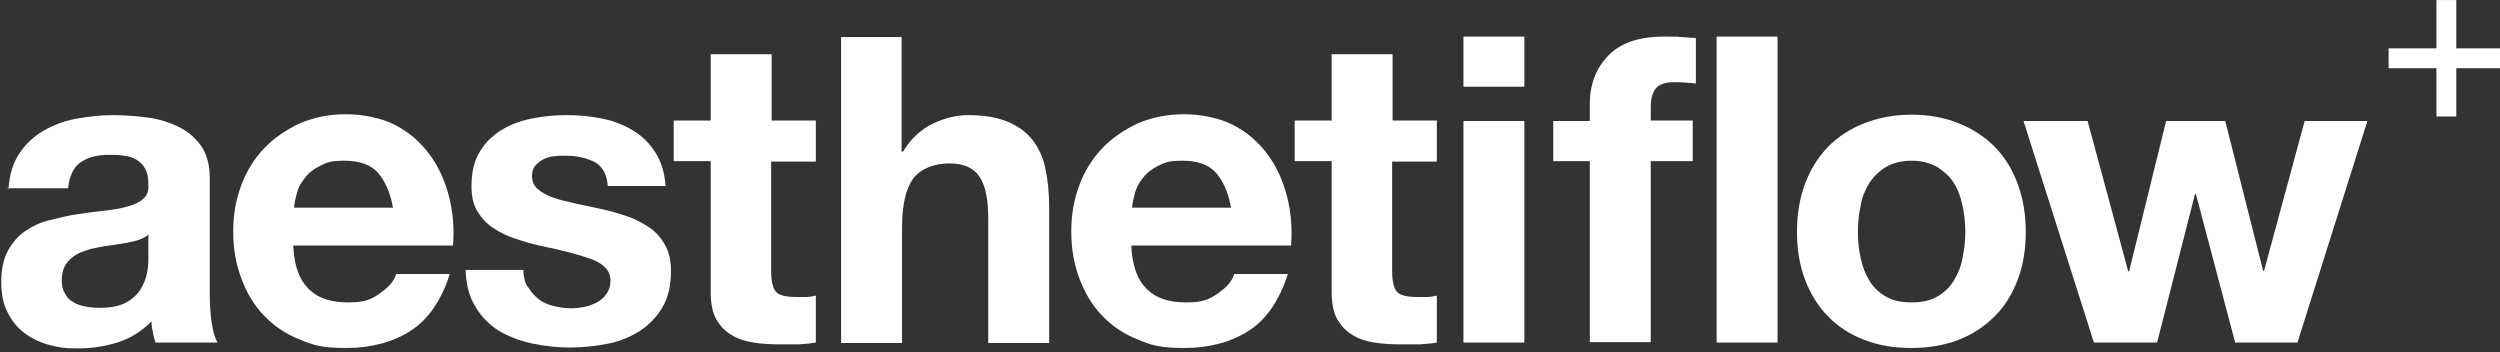 <?xml version="1.0" encoding="UTF-8" standalone="no"?> <svg xmlns="http://www.w3.org/2000/svg" xmlns:xlink="http://www.w3.org/1999/xlink" xmlns:serif="http://www.serif.com/" width="100%" height="100%" viewBox="0 0 554 78" version="1.1" xml:space="preserve" style="fill-rule:evenodd;clip-rule:evenodd;stroke-linejoin:round;stroke-miterlimit:2;"><rect x="0" y="0" width="554" height="78" fill="#333333" stroke="none"/> <g id="ArtBoard1" transform="matrix(0.97,0,0,0.78,-11.627,-31.603)"> <rect x="11.99" y="40.51" width="571.31" height="99.321" style="fill:none;"></rect> <clipPath id="_clip1"> <rect x="11.99" y="40.51" width="571.31" height="99.321"></rect> </clipPath> <g clip-path="url(#_clip1)"> <g transform="matrix(1.031,0,0,1.282,-17.213,-36.257)"> <g id="Ebene_1"> <g> <path d="M30.2,101.8C30.4,98.6 31.2,96 32.6,93.9C34,91.8 35.8,90.1 37.9,88.9C40.1,87.6 42.5,86.7 45.2,86.2C47.9,85.7 50.6,85.4 53.3,85.4C56,85.4 58.3,85.6 60.8,85.9C63.3,86.2 65.6,86.9 67.7,87.9C69.8,88.9 71.5,90.3 72.8,92.1C74.1,93.9 74.8,96.3 74.8,99.3L74.8,124.8C74.8,127 74.9,129.1 75.2,131.2C75.5,133.2 75.9,134.7 76.5,135.8L62.8,135.8C62.5,135 62.3,134.3 62.2,133.5C62,132.7 61.9,131.9 61.9,131.1C59.7,133.3 57.2,134.9 54.3,135.8C51.4,136.7 48.4,137.1 45.4,137.1C42.4,137.1 40.9,136.8 38.8,136.2C36.8,135.6 35,134.7 33.5,133.5C32,132.3 30.8,130.8 29.9,128.9C29,127.1 28.6,124.9 28.6,122.3C28.6,119.7 29.1,117.2 30.1,115.4C31.1,113.6 32.3,112.2 33.9,111.1C35.5,110 37.2,109.2 39.2,108.7C41.2,108.2 43.2,107.7 45.2,107.4C47.2,107.1 49.2,106.8 51.2,106.6C53.2,106.4 54.9,106.1 56.4,105.7C57.9,105.3 59.1,104.8 60,104C60.9,103.3 61.3,102.2 61.2,100.8C61.2,99.3 61,98.2 60.5,97.3C60,96.4 59.4,95.8 58.6,95.3C57.8,94.8 56.9,94.5 55.8,94.4C54.8,94.2 53.6,94.2 52.4,94.2C49.7,94.2 47.7,94.8 46.1,95.9C44.6,97 43.7,98.9 43.4,101.6L29.9,101.6L30.2,101.8ZM61.3,111.8C60.7,112.3 60,112.7 59.2,113C58.3,113.3 57.4,113.5 56.4,113.7C55.4,113.9 54.4,114 53.3,114.2C52.2,114.3 51.1,114.5 50.1,114.7C49.1,114.9 48.1,115.1 47.1,115.5C46.1,115.8 45.3,116.2 44.5,116.8C43.8,117.3 43.2,118 42.7,118.8C42.3,119.6 42,120.7 42,121.9C42,123.1 42.2,124.1 42.7,124.9C43.1,125.7 43.7,126.4 44.5,126.8C45.3,127.3 46.1,127.6 47.2,127.8C48.2,128 49.3,128.1 50.3,128.1C53,128.1 55,127.7 56.5,126.8C58,125.9 59,124.9 59.7,123.6C60.4,122.4 60.8,121.1 61,119.9C61.2,118.6 61.2,117.6 61.2,116.9L61.2,111.9L61.3,111.8Z" style="fill:white;fill-rule:nonzero;"></path> <path d="M96.8,124C98.8,126 101.7,126.9 105.5,126.9C109.3,126.9 110.6,126.2 112.5,124.9C114.5,123.5 115.7,122.1 116.1,120.6L128,120.6C126.1,126.5 123.2,130.7 119.3,133.2C115.4,135.7 110.6,137 105.1,137C99.6,137 97.8,136.4 94.7,135.1C91.6,133.9 89,132.1 86.8,129.8C84.6,127.5 83,124.8 81.8,121.6C80.6,118.4 80,115 80,111.2C80,107.4 80.6,104.1 81.8,100.9C83,97.7 84.7,95 86.9,92.7C89.1,90.4 91.8,88.6 94.8,87.2C97.9,85.9 101.3,85.2 105,85.2C108.7,85.2 112.8,86 115.9,87.6C119,89.2 121.5,91.4 123.5,94.1C125.5,96.8 126.9,99.9 127.8,103.4C128.7,106.9 129,110.5 128.7,114.3L93.3,114.3C93.5,118.7 94.6,121.8 96.6,123.8L96.8,124ZM112.1,98.2C110.5,96.4 108,95.5 104.7,95.5C101.4,95.5 100.8,95.9 99.3,96.6C97.9,97.3 96.7,98.2 95.9,99.3C95,100.4 94.4,101.5 94.1,102.7C93.8,103.9 93.5,105 93.5,105.9L115.4,105.9C114.8,102.5 113.6,99.9 112,98.1L112.1,98.2Z" style="fill:white;fill-rule:nonzero;"></path> <path d="M145.4,123.6C146,124.6 146.8,125.5 147.7,126.2C148.6,126.9 149.7,127.4 151,127.7C152.2,128 153.5,128.2 154.8,128.2C156.1,128.2 156.7,128.1 157.8,127.9C158.8,127.7 159.8,127.3 160.6,126.9C161.5,126.4 162.2,125.8 162.7,125C163.3,124.2 163.6,123.2 163.6,122C163.6,120 162.3,118.5 159.6,117.4C156.9,116.4 153.2,115.4 148.3,114.4C146.3,114 144.4,113.4 142.6,112.8C140.7,112.2 139.1,111.4 137.6,110.4C136.1,109.4 135,108.2 134.1,106.7C133.2,105.2 132.8,103.4 132.8,101.2C132.8,98 133.4,95.4 134.7,93.4C135.9,91.4 137.6,89.8 139.6,88.6C141.6,87.4 143.9,86.6 146.4,86.1C148.9,85.6 151.5,85.4 154.2,85.4C156.9,85.4 159.4,85.7 161.9,86.2C164.4,86.7 166.6,87.6 168.6,88.8C170.6,90 172.2,91.6 173.5,93.6C174.8,95.6 175.6,98.1 175.8,101.1L163,101.1C162.8,98.5 161.8,96.7 160.1,95.8C158.3,94.9 156.2,94.4 153.8,94.4C151.4,94.4 152.2,94.4 151.3,94.5C150.4,94.5 149.6,94.8 148.9,95.1C148.2,95.4 147.6,95.9 147,96.5C146.5,97.1 146.2,97.9 146.2,98.9C146.2,99.9 146.6,101.1 147.5,101.8C148.4,102.6 149.5,103.2 151,103.7C152.4,104.2 154.1,104.6 155.9,105C157.7,105.4 159.6,105.8 161.5,106.2C163.5,106.6 165.4,107.2 167.2,107.8C169.1,108.4 170.7,109.3 172.2,110.3C173.7,111.3 174.8,112.6 175.7,114.2C176.6,115.8 177,117.7 177,119.9C177,123.1 176.4,125.8 175.1,128C173.8,130.2 172.1,131.9 170,133.3C167.9,134.6 165.5,135.6 162.8,136.1C160.1,136.6 157.4,136.9 154.6,136.9C151.8,136.9 149,136.6 146.2,136C143.5,135.4 141.1,134.5 138.9,133.2C136.8,131.9 135,130.1 133.7,127.9C132.3,125.7 131.6,123 131.5,119.7L144.3,119.7C144.3,121.2 144.6,122.4 145.2,123.4L145.4,123.6Z" style="fill:white;fill-rule:nonzero;"></path> <path d="M209.1,86.7L209.1,95.7L199.2,95.7L199.2,120C199.2,122.3 199.6,123.8 200.3,124.6C201.1,125.4 202.6,125.7 204.9,125.7C207.2,125.7 206.4,125.7 207.1,125.7C207.8,125.7 208.5,125.5 209.1,125.4L209.1,135.8C208,136 206.7,136.1 205.3,136.2L201.2,136.2C199.1,136.2 197.1,136.1 195.3,135.8C193.4,135.5 191.8,135 190.4,134.1C189,133.3 187.9,132.1 187,130.6C186.2,129.1 185.8,127.1 185.8,124.6L185.8,95.6L177.6,95.6L177.6,86.6L185.8,86.6L185.8,71.9L199.3,71.9L199.3,86.6L209.2,86.6L209.1,86.7Z" style="fill:white;fill-rule:nonzero;"></path> <path d="M228.1,68L228.1,93.5L228.4,93.5C230.1,90.7 232.3,88.6 235,87.3C237.7,86 240.3,85.4 242.8,85.4C246.4,85.4 249.4,85.9 251.7,86.9C254,87.9 255.8,89.2 257.2,91C258.5,92.7 259.5,94.9 260,97.4C260.5,99.9 260.8,102.7 260.8,105.7L260.8,135.9L247.3,135.9L247.3,108.2C247.3,104.1 246.7,101.1 245.4,99.1C244.1,97.1 241.9,96.1 238.7,96.1C235.5,96.1 232.4,97.2 230.7,99.4C229.1,101.6 228.2,105.2 228.2,110.2L228.2,135.9L214.7,135.9L214.7,68.1L228.2,68.1L228.1,68Z" style="fill:white;fill-rule:nonzero;"></path> <path d="M282.5,124C284.5,126 287.4,126.9 291.2,126.9C295,126.9 296.3,126.2 298.2,124.9C300.2,123.5 301.4,122.1 301.8,120.6L313.7,120.6C311.8,126.5 308.9,130.7 305,133.2C301.1,135.7 296.3,137 290.8,137C285.3,137 283.5,136.4 280.4,135.1C277.3,133.9 274.7,132.1 272.5,129.8C270.3,127.5 268.7,124.8 267.5,121.6C266.3,118.4 265.7,115 265.7,111.2C265.7,107.4 266.3,104.1 267.5,100.9C268.7,97.7 270.4,95 272.6,92.7C274.8,90.4 277.5,88.6 280.5,87.2C283.6,85.9 287,85.2 290.7,85.2C294.4,85.2 298.5,86 301.6,87.6C304.7,89.2 307.2,91.4 309.2,94.1C311.2,96.8 312.6,99.9 313.5,103.4C314.4,106.9 314.7,110.5 314.4,114.3L279,114.3C279.2,118.7 280.3,121.8 282.3,123.8L282.5,124ZM297.8,98.2C296.2,96.4 293.7,95.5 290.4,95.5C287.1,95.5 286.5,95.9 285,96.6C283.6,97.3 282.4,98.2 281.6,99.3C280.7,100.4 280.1,101.5 279.8,102.7C279.5,103.9 279.2,105 279.2,105.9L301.1,105.9C300.5,102.5 299.3,99.9 297.7,98.1L297.8,98.2Z" style="fill:white;fill-rule:nonzero;"></path> <path d="M346.7,86.7L346.7,95.7L336.8,95.7L336.8,120C336.8,122.3 337.2,123.8 337.9,124.6C338.7,125.4 340.2,125.7 342.5,125.7C344.8,125.7 344,125.7 344.7,125.7C345.4,125.7 346.1,125.5 346.7,125.4L346.7,135.8C345.6,136 344.3,136.1 342.9,136.2L338.8,136.2C336.7,136.2 334.7,136.1 332.9,135.8C331,135.5 329.4,135 328,134.1C326.6,133.3 325.5,132.1 324.6,130.6C323.8,129.1 323.4,127.1 323.4,124.6L323.4,95.6L315.2,95.6L315.2,86.6L323.4,86.6L323.4,71.9L336.9,71.9L336.9,86.6L346.8,86.6L346.7,86.7Z" style="fill:white;fill-rule:nonzero;"></path> <path d="M352.6,79.1L352.6,68L366.1,68L366.1,79.1L352.6,79.1ZM366.1,86.7L366.1,135.8L352.6,135.8L352.6,86.7L366.1,86.7Z" style="fill:white;fill-rule:nonzero;"></path> <path d="M372.5,95.7L372.5,86.7L380.6,86.7L380.6,82.9C380.6,78.5 382,75 384.7,72.2C387.4,69.4 391.5,68 397,68C402.5,68 399.4,68 400.6,68.1C401.8,68.1 403,68.3 404.1,68.3L404.1,78.4C402.5,78.2 400.9,78.1 399.2,78.1C397.5,78.1 396.1,78.5 395.3,79.4C394.5,80.3 394.1,81.7 394.1,83.7L394.1,86.6L403.4,86.6L403.4,95.6L394.1,95.6L394.1,135.7L380.6,135.7L380.6,95.6L372.5,95.6L372.5,95.7Z" style="fill:white;fill-rule:nonzero;"></path> <rect x="408.7" y="68" width="13.5" height="67.8" style="fill:white;fill-rule:nonzero;"></rect> <path d="M428.3,100.6C429.5,97.4 431.2,94.7 433.4,92.4C435.6,90.2 438.3,88.4 441.4,87.2C444.5,86 448,85.3 451.8,85.3C455.6,85.3 459.2,85.9 462.3,87.2C465.4,88.4 468.1,90.2 470.3,92.4C472.5,94.6 474.2,97.4 475.4,100.6C476.6,103.8 477.2,107.4 477.2,111.3C477.2,115.2 476.6,118.8 475.4,121.9C474.2,125.1 472.5,127.8 470.3,130C468.1,132.2 465.4,134 462.3,135.2C459.2,136.4 455.7,137 451.8,137C447.9,137 444.5,136.4 441.4,135.2C438.3,134 435.6,132.3 433.4,130C431.2,127.8 429.5,125 428.3,121.9C427.1,118.7 426.5,115.2 426.5,111.3C426.5,107.4 427.1,103.8 428.3,100.6ZM440.6,117C441,118.9 441.6,120.5 442.5,122C443.4,123.5 444.6,124.7 446.2,125.6C447.7,126.5 449.6,126.9 451.9,126.9C454.2,126.9 456.1,126.5 457.6,125.6C459.2,124.7 460.4,123.5 461.3,122C462.2,120.5 462.9,118.8 463.2,117C463.6,115.1 463.8,113.2 463.8,111.3C463.8,109.4 463.6,107.4 463.2,105.5C462.8,103.6 462.2,101.9 461.3,100.5C460.4,99 459.1,97.9 457.6,96.9C456,96 454.1,95.5 451.9,95.5C449.7,95.5 447.7,96 446.2,96.9C444.7,97.8 443.5,99 442.5,100.5C441.6,102 440.9,103.6 440.6,105.5C440.2,107.4 440,109.3 440,111.3C440,113.3 440.2,115.2 440.6,117Z" style="fill:white;fill-rule:nonzero;"></path> <path d="M523.6,135.8L514.9,102.9L514.7,102.9L506.3,135.8L492.3,135.8L476.7,86.7L490.9,86.7L499.9,120L500.1,120L508.3,86.7L521.4,86.7L529.8,119.9L530,119.9L539,86.7L552.9,86.7L537.4,135.8L523.5,135.8L523.6,135.8Z" style="fill:white;fill-rule:nonzero;"></path> </g> <path d="M583.3,70.6L572.6,70.6L572.6,59.9L568.2,59.9L568.2,70.6L557.6,70.6L557.6,75L568.2,75L568.2,85.7L572.6,85.7L572.6,75L583.3,75L583.3,70.6Z" style="fill:white;fill-rule:nonzero;"></path> </g> </g> </g> </g> </svg> 